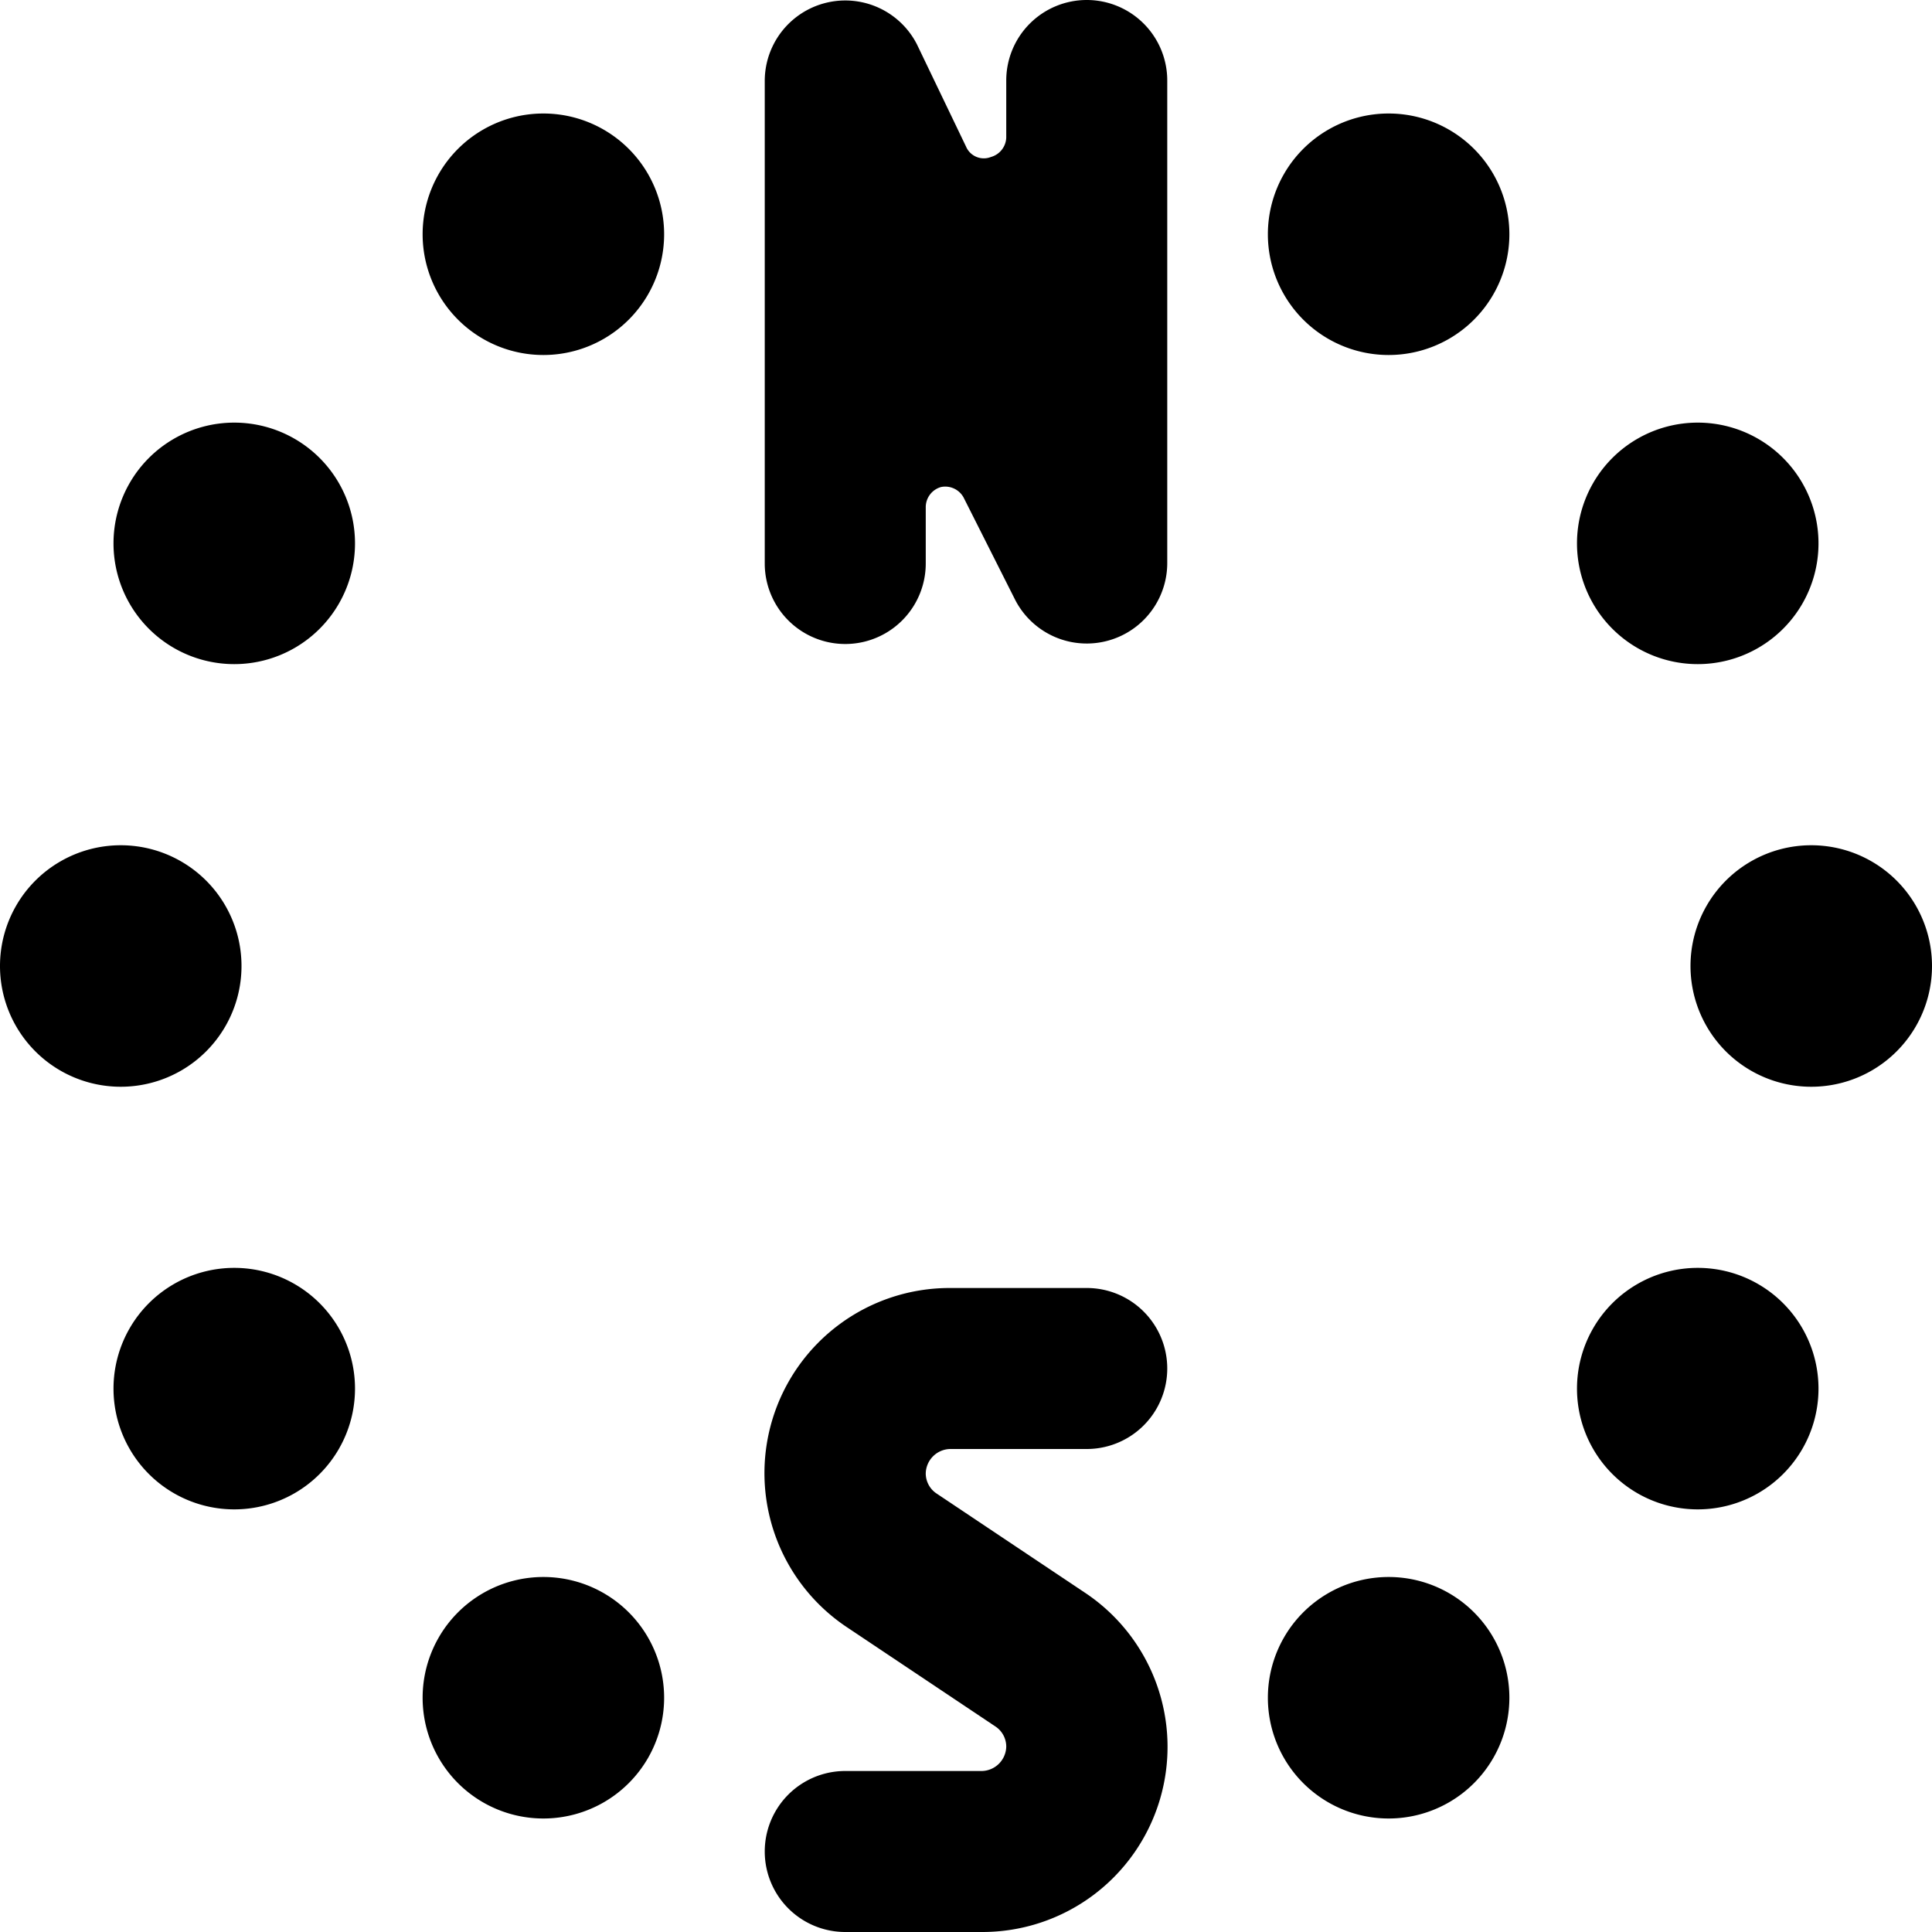 <svg xmlns="http://www.w3.org/2000/svg" viewBox="0 0 24 24"><g><path d="M13.5 0a1 1 0 0 0 -1 1v0.71a0.26 0.26 0 0 1 -0.19 0.24 0.24 0.24 0 0 1 -0.31 -0.13L11.39 0.55A1 1 0 0 0 9.5 1v6a1 1 0 0 0 2 0v-0.7a0.26 0.26 0 0 1 0.19 -0.25 0.26 0.26 0 0 1 0.28 0.13l0.64 1.27A1 1 0 0 0 14.5 7V1a1 1 0 0 0 -1 -1Z" fill="#000000" stroke-width="1"></path><path d="M11.8 18h1.7a1 1 0 0 0 0 -2h-1.7a2.3 2.3 0 0 0 -1.27 4.22l1.84 1.23a0.3 0.3 0 0 1 0.13 0.25 0.31 0.31 0 0 1 -0.3 0.3h-1.7a1 1 0 0 0 0 2h1.7a2.3 2.3 0 0 0 1.27 -4.22l-1.84 -1.23a0.3 0.3 0 0 1 -0.13 -0.25 0.31 0.31 0 0 1 0.3 -0.3Z" fill="#000000" stroke-width="1"></path><path d="M0 12a1.5 1.5 0 1 0 3 0 1.5 1.5 0 1 0 -3 0" fill="#000000" stroke-width="1"></path><path d="M1.41 17.25a1.5 1.5 0 1 0 3 0 1.5 1.5 0 1 0 -3 0" fill="#000000" stroke-width="1"></path><path d="M5.25 21.09a1.5 1.5 0 1 0 3 0 1.5 1.5 0 1 0 -3 0" fill="#000000" stroke-width="1"></path><path d="M1.41 6.75a1.5 1.5 0 1 0 3 0 1.5 1.5 0 1 0 -3 0" fill="#000000" stroke-width="1"></path><path d="M5.25 2.91a1.5 1.5 0 1 0 3 0 1.5 1.5 0 1 0 -3 0" fill="#000000" stroke-width="1"></path><path d="M21 12a1.5 1.5 0 1 0 3 0 1.5 1.5 0 1 0 -3 0" fill="#000000" stroke-width="1"></path><path d="M19.59 17.25a1.5 1.5 0 1 0 3 0 1.5 1.5 0 1 0 -3 0" fill="#000000" stroke-width="1"></path><path d="M15.75 21.09a1.5 1.5 0 1 0 3 0 1.5 1.5 0 1 0 -3 0" fill="#000000" stroke-width="1"></path><path d="M19.59 6.75a1.5 1.5 0 1 0 3 0 1.5 1.5 0 1 0 -3 0" fill="#000000" stroke-width="1"></path><path d="M15.75 2.91a1.5 1.5 0 1 0 3 0 1.5 1.5 0 1 0 -3 0" fill="#000000" stroke-width="1"></path></g></svg>